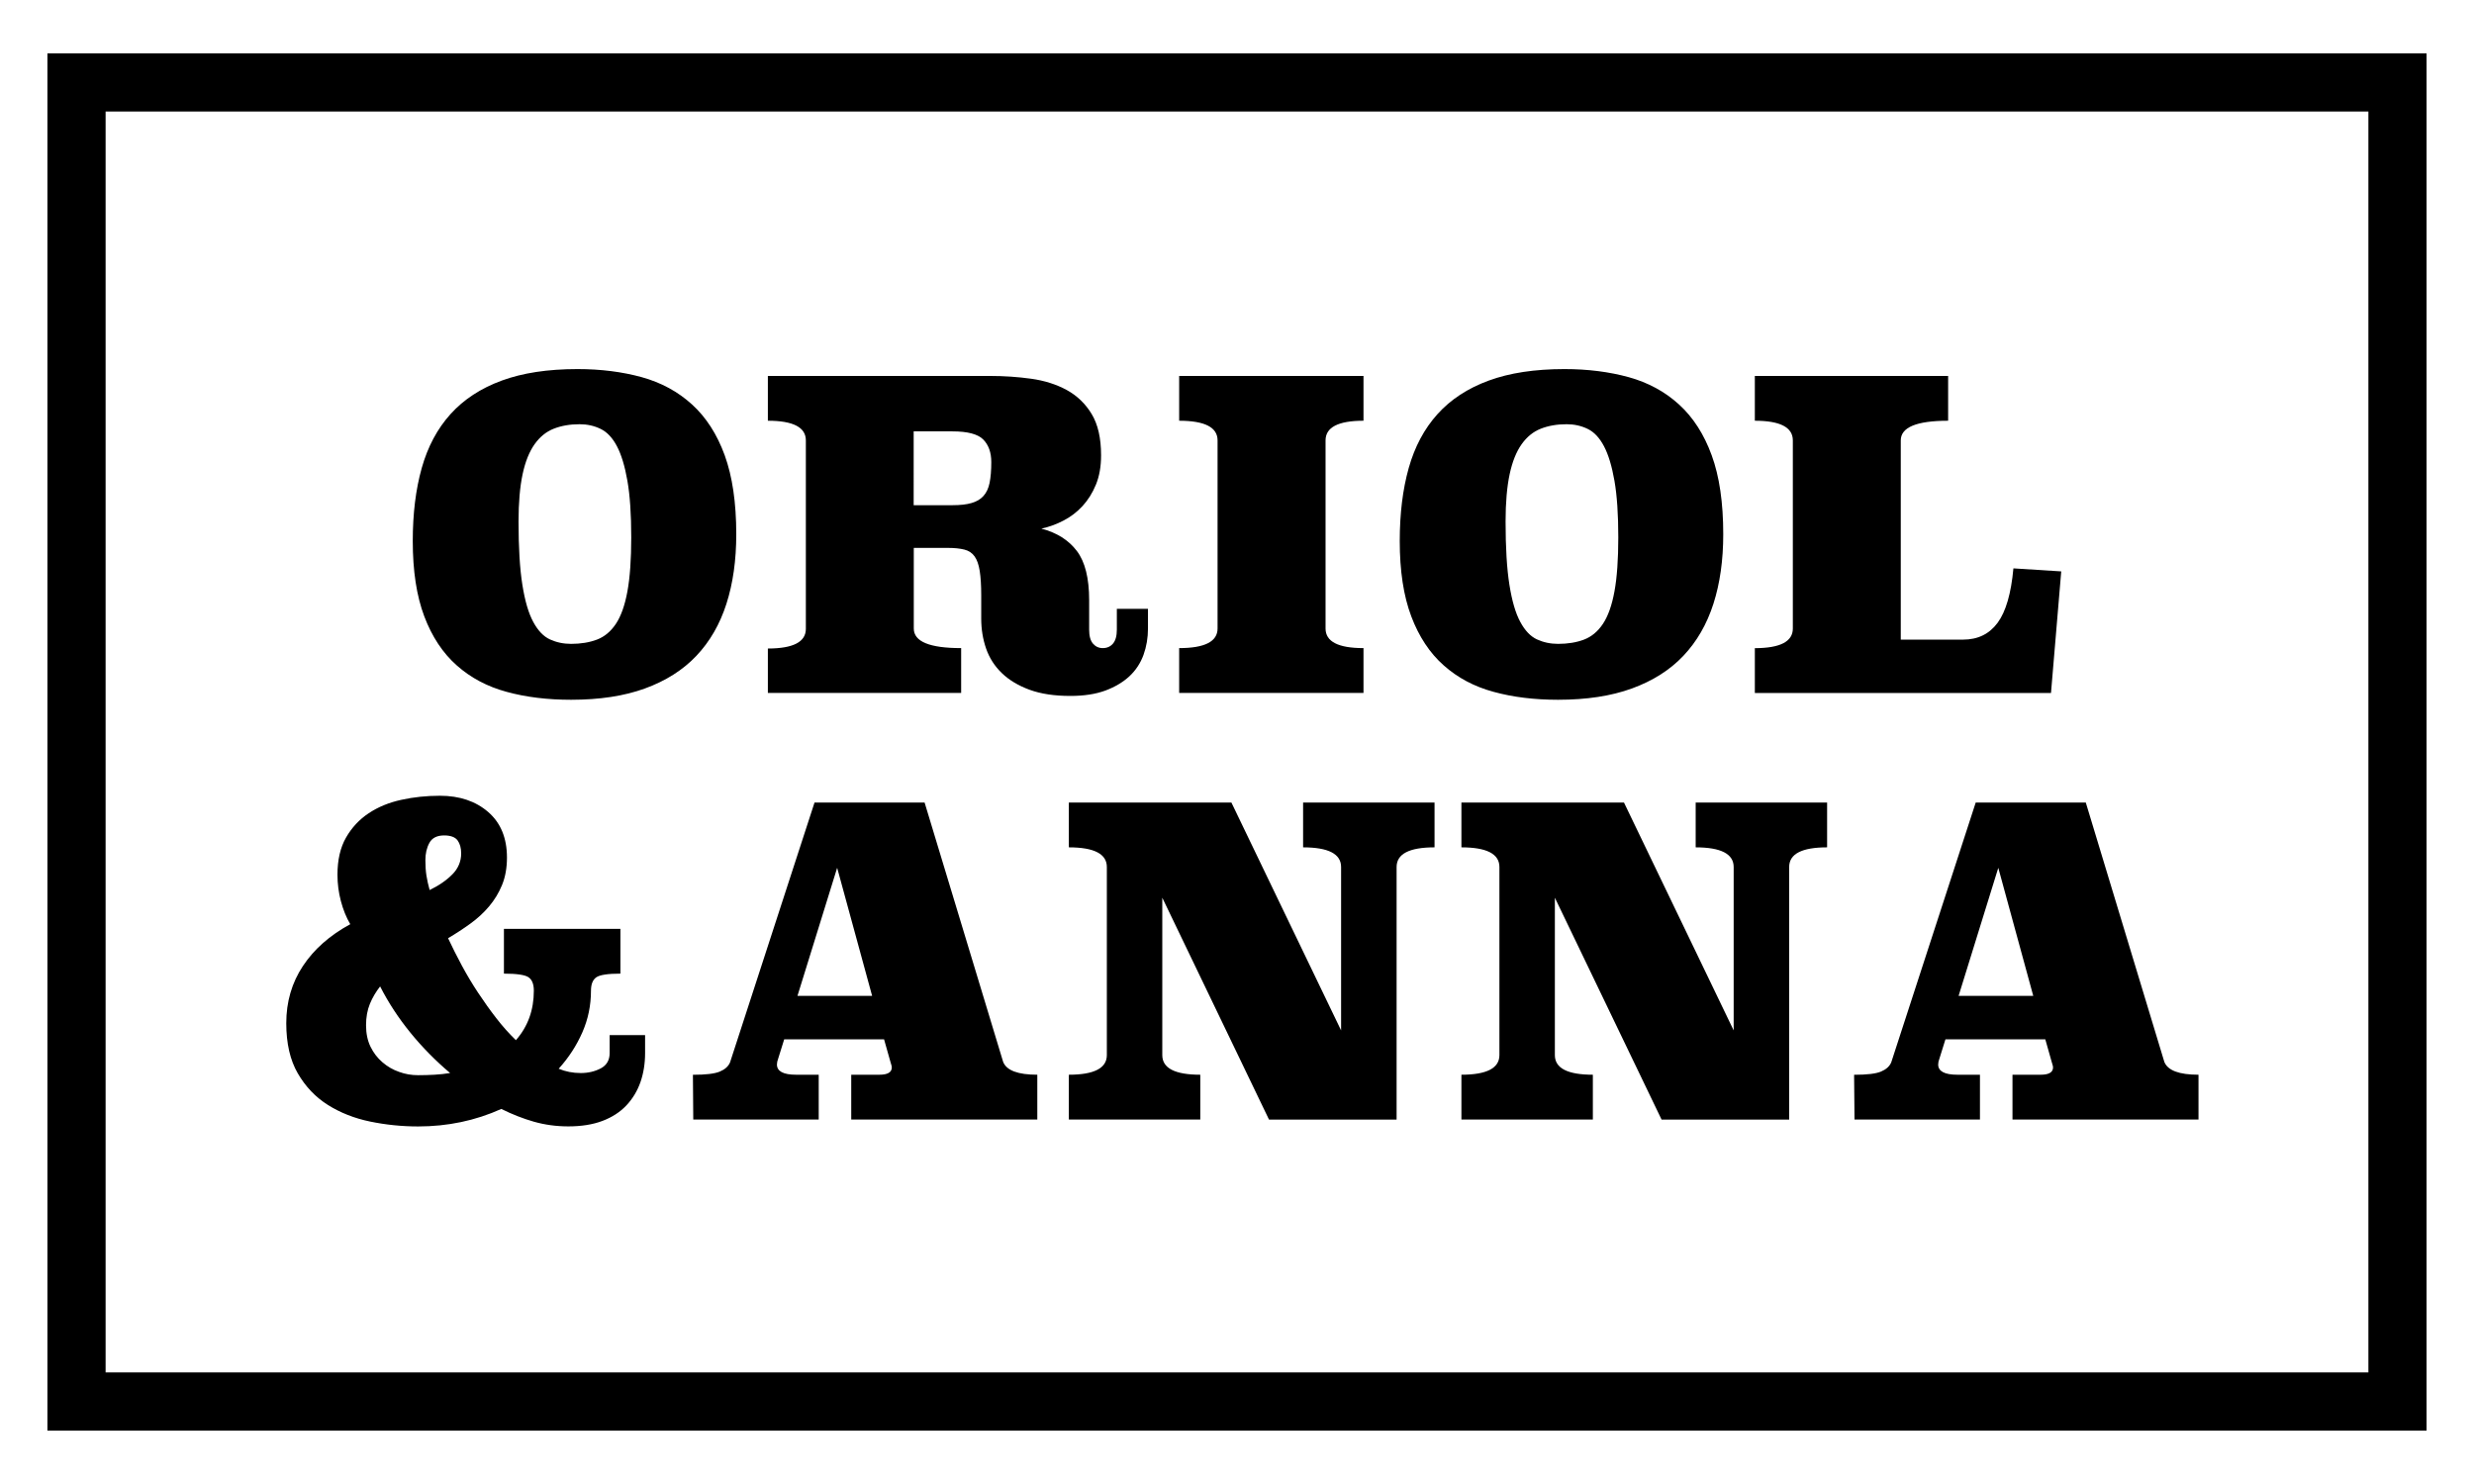<?xml version="1.0" encoding="utf-8"?>
<!-- Generator: Adobe Illustrator 28.1.0, SVG Export Plug-In . SVG Version: 6.00 Build 0)  -->
<svg version="1.1" id="Capa_1" xmlns="http://www.w3.org/2000/svg" xmlns:xlink="http://www.w3.org/1999/xlink" x="0px" y="0px"
	 viewBox="0 0 425.2 255.12" style="enable-background:new 0 0 425.2 255.12;" xml:space="preserve">
<style type="text/css">
	.st0{fill:none;stroke:#000000;stroke-width:10;stroke-miterlimit:10;}
</style>
<g>
	<g>
		<path d="M126.54,91.84c0,4.45-0.56,8.44-1.69,11.96c-1.13,3.52-2.85,6.5-5.17,8.95c-2.32,2.45-5.27,4.31-8.84,5.61
			c-3.57,1.3-7.8,1.94-12.69,1.94c-4.06,0-7.75-0.45-11.07-1.36c-3.33-0.9-6.19-2.42-8.58-4.55c-2.4-2.12-4.26-4.94-5.58-8.43
			c-1.32-3.5-1.98-7.81-1.98-12.95c0-4.69,0.51-8.87,1.54-12.54c1.03-3.67,2.68-6.76,4.95-9.28c2.27-2.52,5.21-4.44,8.8-5.76
			c3.59-1.32,7.93-1.98,13.02-1.98c4.01,0,7.69,0.47,11.04,1.39c3.35,0.93,6.23,2.49,8.65,4.7c2.42,2.2,4.29,5.11,5.61,8.72
			C125.87,81.89,126.54,86.41,126.54,91.84z M98.15,110.69c1.66,0,3.14-0.24,4.44-0.73c1.29-0.49,2.38-1.39,3.26-2.71
			c0.88-1.32,1.54-3.18,1.98-5.57c0.44-2.39,0.66-5.5,0.66-9.31c0-3.96-0.22-7.2-0.66-9.72c-0.44-2.52-1.04-4.5-1.8-5.94
			c-0.76-1.44-1.68-2.43-2.79-2.97c-1.1-0.54-2.31-0.81-3.63-0.81c-1.66,0-3.14,0.26-4.44,0.77c-1.3,0.51-2.4,1.41-3.3,2.68
			s-1.59,2.98-2.05,5.13c-0.46,2.16-0.7,4.87-0.7,8.14c0,4.5,0.22,8.13,0.66,10.89c0.44,2.77,1.06,4.89,1.87,6.38
			c0.8,1.49,1.76,2.49,2.86,3C95.62,110.43,96.83,110.69,98.15,110.69z"/>
		<path d="M183.96,119.64c-2.74,0-5.07-0.35-7.01-1.06c-1.93-0.71-3.52-1.66-4.76-2.86c-1.25-1.2-2.15-2.61-2.71-4.22
			c-0.56-1.62-0.84-3.33-0.84-5.14v-4.03c0-1.71-0.09-3.1-0.26-4.18s-0.46-1.91-0.88-2.5c-0.42-0.59-1-0.98-1.76-1.17
			c-0.76-0.19-1.72-0.29-2.9-0.29h-5.79v13.86c0,2.25,2.71,3.37,8.14,3.37v7.7h-33.22v-7.63c4.35,0,6.53-1.13,6.53-3.38v-32.4
			c0-2.25-2.18-3.38-6.53-3.38v-7.7h38.21c2.39,0,4.74,0.16,7.04,0.48c2.3,0.32,4.34,0.97,6.12,1.94c1.78,0.98,3.22,2.36,4.29,4.14
			s1.61,4.14,1.61,7.08c0,1.91-0.29,3.58-0.88,5.03c-0.59,1.44-1.36,2.67-2.31,3.7c-0.95,1.03-2.04,1.86-3.26,2.49
			c-1.22,0.64-2.49,1.1-3.81,1.39c2.64,0.69,4.67,1.96,6.09,3.83c1.42,1.87,2.12,4.69,2.12,8.47v5.08c0,1.08,0.22,1.88,0.66,2.39
			c0.44,0.51,1,0.77,1.68,0.77c0.73,0,1.32-0.26,1.76-0.78c0.44-0.52,0.66-1.32,0.66-2.41v-3.56h5.35v3.37
			c0,1.61-0.26,3.13-0.77,4.55c-0.52,1.42-1.32,2.64-2.42,3.67c-1.1,1.02-2.48,1.84-4.14,2.46
			C188.31,119.33,186.31,119.64,183.96,119.64z M157.04,86.85h6.67c1.32,0,2.41-0.12,3.26-0.37c0.85-0.24,1.54-0.64,2.05-1.21
			c0.51-0.56,0.87-1.32,1.06-2.27c0.19-0.95,0.29-2.14,0.29-3.56c0-1.66-0.47-2.96-1.39-3.89c-0.93-0.93-2.69-1.39-5.28-1.39h-6.67
			V86.85z"/>
		<path d="M234.34,72.33c-4.35,0-6.52,1.13-6.52,3.38v32.34c0,2.25,2.17,3.37,6.52,3.37v7.7h-31.68v-7.7c4.4,0,6.6-1.13,6.6-3.37
			V75.71c0-2.25-2.2-3.38-6.6-3.38v-7.7h31.68V72.33z"/>
		<path d="M296.17,91.84c0,4.45-0.56,8.44-1.69,11.96c-1.13,3.52-2.85,6.5-5.17,8.95s-5.27,4.31-8.84,5.61
			c-3.57,1.3-7.8,1.94-12.69,1.94c-4.06,0-7.75-0.45-11.07-1.36c-3.33-0.9-6.19-2.42-8.58-4.55c-2.4-2.12-4.26-4.94-5.58-8.43
			c-1.32-3.5-1.98-7.81-1.98-12.95c0-4.69,0.51-8.87,1.54-12.54c1.03-3.67,2.68-6.76,4.95-9.28c2.27-2.52,5.21-4.44,8.8-5.76
			c3.59-1.32,7.93-1.98,13.02-1.98c4.01,0,7.69,0.47,11.04,1.39c3.35,0.93,6.23,2.49,8.65,4.7c2.42,2.2,4.29,5.11,5.61,8.72
			C295.51,81.89,296.17,86.41,296.17,91.84z M267.79,110.69c1.66,0,3.14-0.24,4.44-0.73c1.29-0.49,2.38-1.39,3.26-2.71
			c0.88-1.32,1.54-3.18,1.98-5.57c0.44-2.39,0.66-5.5,0.66-9.31c0-3.96-0.22-7.2-0.66-9.72c-0.44-2.52-1.04-4.5-1.8-5.94
			c-0.76-1.44-1.68-2.43-2.79-2.97c-1.1-0.54-2.31-0.81-3.63-0.81c-1.66,0-3.14,0.26-4.44,0.77c-1.3,0.51-2.4,1.41-3.3,2.68
			s-1.59,2.98-2.05,5.13c-0.46,2.16-0.7,4.87-0.7,8.14c0,4.5,0.22,8.13,0.66,10.89c0.44,2.77,1.06,4.89,1.87,6.38
			c0.8,1.49,1.76,2.49,2.86,3C265.26,110.43,266.47,110.69,267.79,110.69z"/>
		<path d="M308.13,108.05V75.71c0-2.25-2.18-3.38-6.53-3.38v-7.7h33.22v7.7c-5.43,0-8.14,1.13-8.14,3.38v34.25h10.71
			c2.54,0,4.52-0.97,5.94-2.9c1.42-1.93,2.32-5.05,2.71-9.35l8.22,0.52l-1.76,20.9h-50.9v-7.7
			C305.95,111.42,308.13,110.3,308.13,108.05z"/>
		<path d="M110.87,181.03c0,1.81-0.27,3.48-0.8,5.01c-0.54,1.53-1.35,2.86-2.42,4c-1.08,1.14-2.45,2.03-4.11,2.66
			c-1.66,0.63-3.62,0.94-5.87,0.94c-2.05,0-4.02-0.27-5.9-0.8c-1.88-0.54-3.75-1.27-5.61-2.2c-4.45,2.01-9.22,3.01-14.3,3.01
			c-2.79,0-5.54-0.28-8.25-0.84c-2.71-0.56-5.13-1.52-7.26-2.86c-2.13-1.34-3.85-3.15-5.17-5.43c-1.32-2.27-1.98-5.15-1.98-8.62
			c0-3.67,0.95-6.94,2.86-9.83c1.91-2.88,4.62-5.28,8.14-7.19c-0.69-1.17-1.22-2.49-1.61-3.96c-0.39-1.47-0.59-2.98-0.59-4.55
			c0-2.54,0.49-4.67,1.47-6.38c0.98-1.71,2.27-3.1,3.89-4.18c1.61-1.07,3.48-1.85,5.61-2.31c2.12-0.47,4.34-0.7,6.64-0.7
			c3.37,0,6.14,0.93,8.29,2.79c2.15,1.86,3.23,4.47,3.23,7.84c0,1.76-0.28,3.33-0.84,4.7c-0.56,1.37-1.31,2.6-2.24,3.7
			c-0.93,1.1-2.01,2.09-3.23,2.97c-1.22,0.88-2.49,1.71-3.81,2.49c0.73,1.57,1.53,3.14,2.38,4.73c0.86,1.59,1.78,3.14,2.79,4.66
			c1,1.51,2.04,2.97,3.12,4.36c1.07,1.39,2.2,2.65,3.37,3.78c2.06-2.35,3.08-5.18,3.08-8.51c0-1.13-0.31-1.9-0.92-2.31
			c-0.61-0.41-2.02-0.62-4.22-0.62v-7.7h20.02v7.7c-2.15,0-3.53,0.21-4.14,0.63c-0.61,0.42-0.92,1.19-0.92,2.32
			c0,2.5-0.49,4.88-1.48,7.14c-0.99,2.26-2.34,4.35-4.07,6.26c1.17,0.49,2.44,0.74,3.8,0.74c1.27,0,2.41-0.27,3.43-0.8
			c1.02-0.54,1.53-1.42,1.53-2.64v-3.08h6.09V181.03z M71.86,184.84c0.98,0,1.92-0.03,2.82-0.08c0.9-0.05,1.8-0.15,2.68-0.29
			c-2.49-2.1-4.77-4.41-6.82-6.93c-2.05-2.52-3.79-5.17-5.21-7.96c-0.73,0.93-1.32,1.93-1.76,3c-0.44,1.08-0.66,2.3-0.66,3.67
			c0,1.42,0.26,2.65,0.77,3.7c0.51,1.05,1.2,1.94,2.05,2.67c0.86,0.74,1.81,1.29,2.86,1.65C69.64,184.66,70.73,184.84,71.86,184.84z
			 M73.11,147.88c0,0.98,0.06,1.86,0.18,2.64c0.12,0.78,0.31,1.61,0.55,2.49c1.61-0.78,2.92-1.69,3.92-2.71s1.5-2.22,1.5-3.59
			c0-0.93-0.21-1.68-0.62-2.24c-0.42-0.56-1.19-0.85-2.31-0.85c-1.22,0-2.07,0.43-2.53,1.28C73.33,145.76,73.11,146.75,73.11,147.88
			z"/>
		<path d="M119.09,184.77c2.2,0,3.74-0.18,4.62-0.55s1.47-0.89,1.76-1.58l14.52-44.67h18.92l13.5,44.59c0.59,1.47,2.54,2.2,5.87,2.2
			v7.7H146.3v-7.7h4.84c1.42,0,2.13-0.42,2.13-1.25c0-0.14-0.03-0.29-0.08-0.44c-0.05-0.15-0.1-0.32-0.15-0.51l-1.1-3.89h-17.16
			l-1.03,3.3c-0.15,0.39-0.22,0.73-0.22,1.03c0,1.17,1.1,1.76,3.3,1.76h3.88v7.7h-21.56L119.09,184.77z M137.06,171.2h12.83
			l-6.01-22.01L137.06,171.2z"/>
		<path d="M246.56,145.67c-4.36,0-6.53,1.13-6.53,3.38v43.42H218.1l-18.34-38.14v27.06c0,2.25,2.18,3.37,6.53,3.37v7.7H183.7v-7.7
			c4.35,0,6.53-1.13,6.53-3.37v-32.34c0-2.25-2.18-3.38-6.53-3.38v-7.7h27.94l18.85,39.17v-28.09c0-2.25-2.18-3.38-6.53-3.38v-7.7
			h22.59V145.67z"/>
		<path d="M314.03,145.67c-4.36,0-6.53,1.13-6.53,3.38v43.42h-21.93l-18.34-38.14v27.06c0,2.25,2.18,3.37,6.53,3.37v7.7h-22.59v-7.7
			c4.35,0,6.53-1.13,6.53-3.37v-32.34c0-2.25-2.18-3.38-6.53-3.38v-7.7h27.94l18.85,39.17v-28.09c0-2.25-2.18-3.38-6.53-3.38v-7.7
			h22.59V145.67z"/>
		<path d="M318.66,184.77c2.2,0,3.74-0.18,4.62-0.55s1.47-0.89,1.76-1.58l14.52-44.67h18.92l13.5,44.59c0.59,1.47,2.54,2.2,5.87,2.2
			v7.7h-31.97v-7.7h4.84c1.42,0,2.13-0.42,2.13-1.25c0-0.14-0.03-0.29-0.08-0.44c-0.05-0.15-0.1-0.32-0.15-0.51l-1.1-3.89h-17.16
			l-1.03,3.3c-0.15,0.39-0.22,0.73-0.22,1.03c0,1.17,1.1,1.76,3.3,1.76h3.88v7.7h-21.56L318.66,184.77z M336.62,171.2h12.83
			l-6.01-22.01L336.62,171.2z"/>
	</g>
	<rect x="13.15" y="14.17" class="st0" width="398.9" height="226.77"/>
</g>
</svg>
